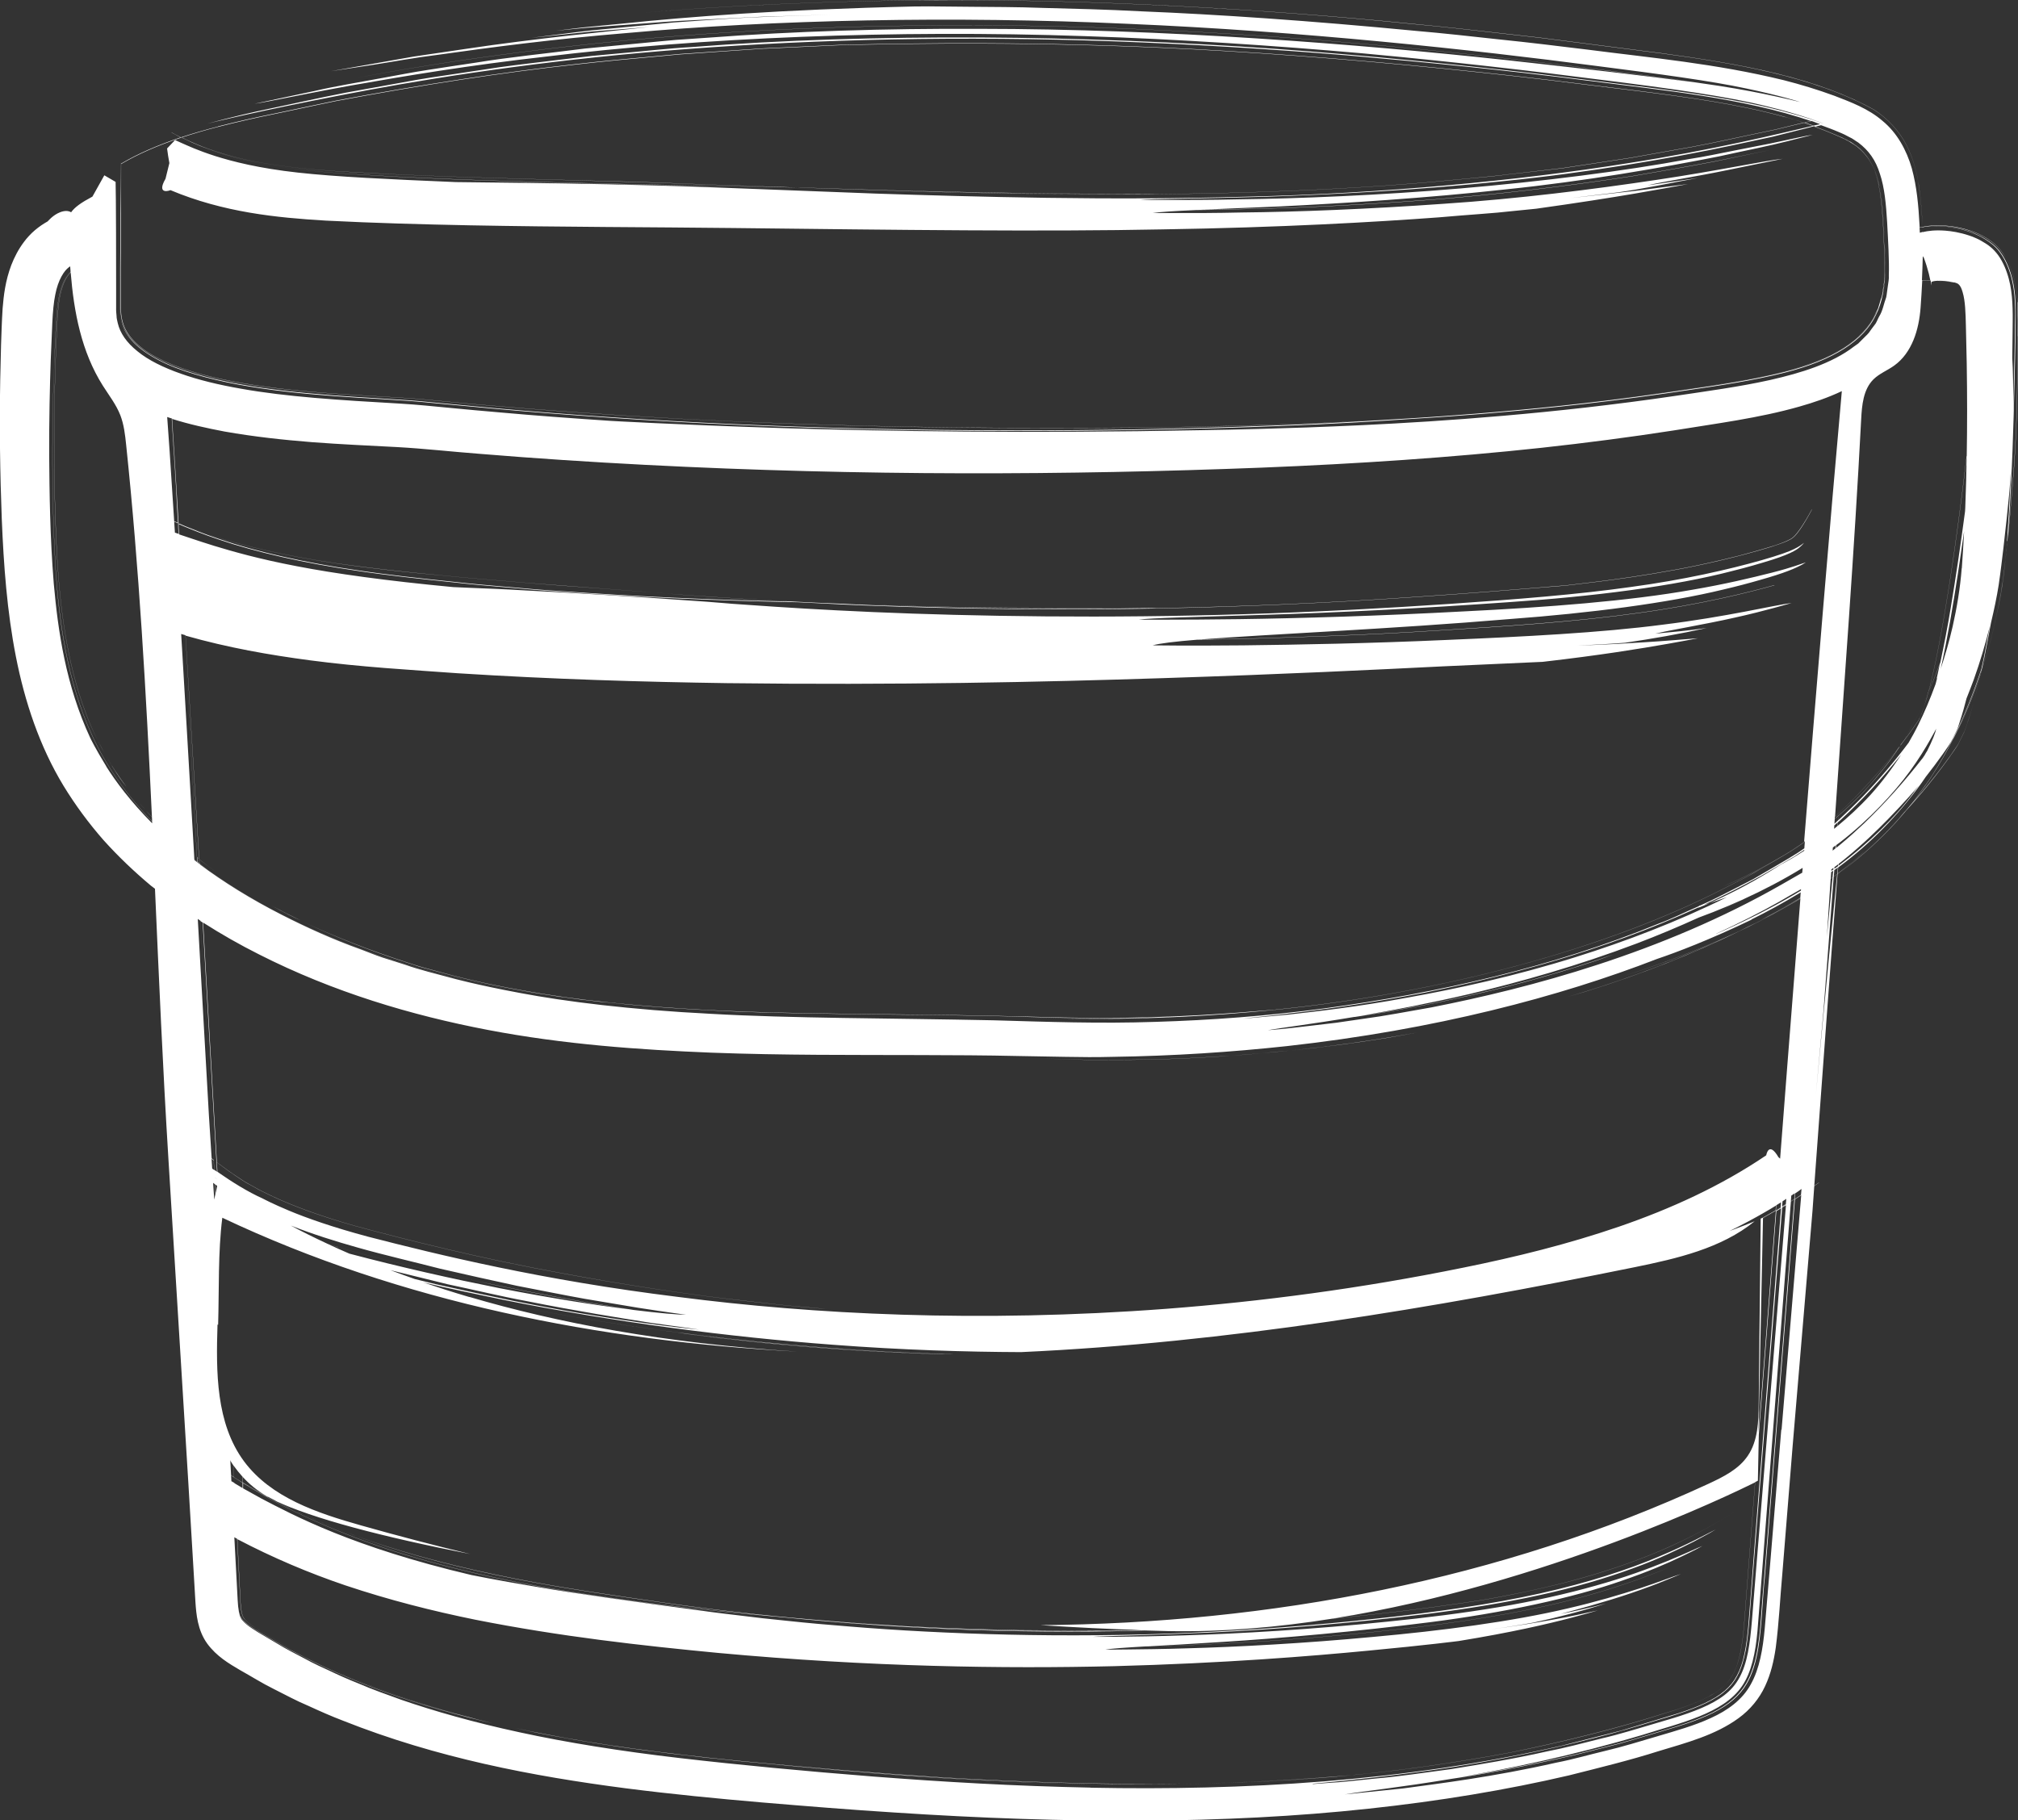 <svg xmlns="http://www.w3.org/2000/svg" id="uuid-73100d32-a011-4758-a4b4-d5e165940019" viewBox="0 0 193.25 174.32"><rect x="0" y="0" width="193.25" height="174.32" fill="#333333" stroke="none"/><defs><style>.uuid-805d6ebb-70fb-48b9-839d-92afecfb6237{fill:#fff;}</style></defs><g id="uuid-7111da4a-1cc4-437e-89ef-6fef3300b646"><g><path class="uuid-805d6ebb-70fb-48b9-839d-92afecfb6237" d="M27.65,87.61c.37,.19,.75,.36,1.13,.54-.94-.45-1.85-.91-2.73-1.39,.53,.29,1.06,.58,1.6,.85Z"></path><path class="uuid-805d6ebb-70fb-48b9-839d-92afecfb6237" d="M105.46,101.51h-1.07c-2.82-.07-4.42-.12-4.42-.12h0s1.6,.05,4.42,.13h.34c.24,0,.48,0,.73,0,2.75,0,6.37-.02,10.65-.29,.58-.03,1.17-.08,1.76-.12-.62,.04-1.21,.08-1.76,.11-4.28,.27-7.89,.29-10.65,.29Z"></path><path class="uuid-805d6ebb-70fb-48b9-839d-92afecfb6237" d="M123.47,100.62c-.94,.1-1.82,.18-2.68,.25,.89-.08,1.78-.16,2.68-.25Z"></path><path class="uuid-805d6ebb-70fb-48b9-839d-92afecfb6237" d="M123.64,100.61c-.06,0-.11,.01-.17,.02,.06,0,.11-.01,.17-.02Z"></path><path class="uuid-805d6ebb-70fb-48b9-839d-92afecfb6237" d="M132.74,99.42c1-.16,1.98-.35,2.97-.53-4.43,.81-8.54,1.35-12.07,1.72,3.04-.31,6.08-.7,9.1-1.19Z"></path><path class="uuid-805d6ebb-70fb-48b9-839d-92afecfb6237" d="M120.8,100.88c-.97,.08-1.93,.16-2.89,.23,.88-.06,1.86-.14,2.89-.23Z"></path><polygon class="uuid-805d6ebb-70fb-48b9-839d-92afecfb6237" points="176.14 83.56 176.14 83.56 176.14 83.56 176.14 83.56"></polygon><path class="uuid-805d6ebb-70fb-48b9-839d-92afecfb6237" d="M11.54,74.61c.19,.27,.4,.53,.6,.79-.74-.99-1.42-2-2.01-3.04,.44,.76,.9,1.52,1.41,2.25Z"></path><path class="uuid-805d6ebb-70fb-48b9-839d-92afecfb6237" d="M13.36,76.92c-.24-.29-.48-.58-.72-.87,.23,.29,.47,.58,.72,.87Z"></path><path class="uuid-805d6ebb-70fb-48b9-839d-92afecfb6237" d="M12.65,76.05c-.17-.22-.33-.44-.5-.66,.16,.22,.33,.44,.5,.66Z"></path><path class="uuid-805d6ebb-70fb-48b9-839d-92afecfb6237" d="M193.2,28.92c-.06-1.01-.22-1.9-.47-2.71-.16-.51-.41-1.11-.65-1.53-.29-.51-.63-.93-1.01-1.27-.74-.67-1.78-1.14-2.44-1.34-.65-.21-1.29-.35-1.94-.42-.94-.11-1.8-.08-2.58,.08-.05-1.33-.16-2.66-.35-3.97-.16-.98-.45-2.45-1.2-3.89-.69-1.34-1.79-2.53-3.1-3.37-2.54-1.42-5.61-2.55-9.37-3.47-3.65-.89-7.57-1.47-10.93-1.93-3.81-.49-7.76-.99-11.79-1.51-1-.11-2.02-.23-3.02-.34-3.03-.35-6.17-.7-9.29-.99-14.39-1.45-30.15-2.26-43.83-2.26-1.12,0-2.23,0-3.33,.02-8.95,.1-18.27,.51-26.25,1.19C69.63,.54,78.95,.12,87.9,.03c1.09-.01,2.2-.02,3.33-.02,13.67,0,29.44,.81,43.83,2.27,3.12,.28,6.26,.64,9.29,.99,.99,.11,2.02,.23,3.02,.34,4.03,.51,7.98,1.02,11.79,1.51,6.8,.92,14.53,2.18,20.29,5.39,1.31,.83,2.41,2.03,3.1,3.36,.75,1.43,1.05,2.9,1.2,3.88,.22,1.45,.3,2.77,.36,3.97-.09,.02-.19,.04-.28,.07,0-.08,0-.16-.01-.25-.1-1.83-.26-3.67-.74-5.42-.5-1.74-1.41-3.4-2.8-4.54-1.36-1.18-3.04-1.8-4.62-2.41-1.61-.59-3.23-1.08-4.84-1.49-6.48-1.59-12.78-2.15-18.65-2.91-2.94-.36-5.79-.71-8.55-.99-2.76-.3-5.42-.6-8-.82-10.29-.99-19.07-1.58-26.2-1.87-3.56-.19-6.72-.26-9.44-.33-2.72-.1-5.01-.09-6.86-.11-1.85-.02-3.24-.03-4.18-.04-.94,0-1.41,.01-1.41,.01-12.89,.29-21.73,1-27.73,1.62-1.5,.15-2.83,.28-3.99,.39-.96,.12-1.81,.22-2.57,.31,.46-.04,.94-.09,1.45-.14,1.47-.16,3.15-.26,4.92-.4,1.77-.12,3.62-.29,5.47-.4,3.69-.17,7.31-.42,10.02-.46,2.71-.08,4.49-.13,4.49-.13-3.51,.12-7.02,.18-10.52,.42l-4.55,.32-4.54,.44c-1.51,.16-3.03,.27-4.54,.46l-4.53,.57,5.63-.59,5.64-.44c-3.23,.34-10.89,1.08-17.7,2.11-1.7,.25-3.36,.5-4.88,.72-1.51,.27-2.9,.51-4.07,.72-2.34,.41-3.84,.68-3.84,.68,.95-.15,2.33-.36,4.08-.62,1.75-.27,3.86-.67,6.3-.97,4.88-.69,11.02-1.5,18-2.07,13.95-1.27,31.21-1.65,47.94-.88,16.74,.71,32.93,2.47,44.91,4.04,6.01,.77,10.94,1.43,14.29,2.15,3.36,.7,5.18,1.3,5.18,1.3-1.44-.34-4.7-1.14-9.49-1.8-3.14-.49-7.58-1.05-11.97-1.59-15.09-1.86-28.35-3.01-40.55-3.53-14.88-.73-30.93-.53-45.19,.57-14.98,1.16-26.67,3.2-31,4.03,4.33-.82,16.02-2.86,31-4.02,14.26-1.1,30.31-1.3,45.19-.57,12.2,.52,25.46,1.67,40.54,3.53,4.12,.51,8.29,1.03,11.38,1.5-4.76-.64-10.92-1.34-17.9-2.12-14.48-1.57-32.73-3-50.61-3.01-8.94-.04-17.78,.23-26,.85-1.03,.07-2.04,.14-3.05,.21-1,.09-2,.18-2.98,.28-1.97,.19-3.89,.37-5.75,.55-3.72,.48-7.24,.82-10.45,1.35-1.61,.24-3.15,.47-4.61,.7-1.46,.22-2.84,.5-4.13,.73-2.59,.48-4.85,.85-6.68,1.28-3.68,.79-5.77,1.23-5.77,1.23,1.34-.19,4.65-.93,9.47-1.79,4.82-.85,11.12-1.91,18.45-2.73,14.63-1.79,33.29-2.6,51.59-1.96,9.15,.3,18.2,.91,26.63,1.65,8.43,.78,16.22,1.68,22.87,2.54,6.71,.84,12.11,1.6,15.73,2.51,1.82,.43,3.19,.86,4.12,1.17,.2,.07,.37,.13,.53,.18h-.05c-1.45-.46-4.05-1.25-7.77-1.92-2.36-.44-5.14-.84-8.31-1.24-3.18-.39-6.68-.83-10.44-1.29-7.52-.86-16.1-1.74-25.17-2.39-9.07-.63-18.64-1.03-28.14-1.08-9.5-.04-18.92,.23-27.68,.92-2.2,.12-4.34,.38-6.44,.56-1.05,.1-2.09,.19-3.11,.29-1.02,.12-2.03,.24-3.03,.36-1.99,.25-3.93,.46-5.79,.72-1.86,.28-3.66,.55-5.38,.81-1.73,.24-3.37,.54-4.93,.83-1.56,.28-3.04,.55-4.43,.8-2.77,.54-5.16,1.09-7.14,1.5-1.98,.41-3.51,.79-4.54,1.05-1.02,.27-1.57,.42-1.57,.42,2.06-.52,7.54-1.76,15.5-3.24,7.96-1.47,18.47-3.02,30.67-3.93,12.2-.92,26.09-1.25,40.72-.72,7.31,.27,14.81,.72,22.36,1.35,7.56,.66,15.18,1.42,22.76,2.39,7.54,.97,15.03,1.67,21.6,3.9l-.65,.16c-.47-.15-.95-.3-1.48-.45-.16-.05-.33-.09-.5-.13-4.39-1.2-9.01-1.84-14.13-2.48-.55-.07-1.09-.14-1.64-.2-4.6-.57-8.94-1.11-13.32-1.56-9.4-1-18.93-1.77-27.55-2.22-15.12-.78-27.05-.53-32.14-.43-.56,.01-1.04,.02-1.44,.03l-7.38,.34h-.1c-2.27,.16-4.98,.35-8,.55-.7,.07-1.42,.13-2.16,.2-2.52,.23-5.12,.46-7.89,.78-6.79,.74-14.71,1.95-22.89,3.49l-1.87,.39c-1.3,.27-2.6,.55-3.88,.82-1.99,.4-3.86,.83-5.54,1.26-1.26,.32-2.43,.67-3.52,1.03-.25-.13-.46-.24-.61-.32-.23-.13-.36-.2-.37-.19,0,0,.13,.08,.37,.2,.15,.08,.35,.19,.58,.32-2.24,.74-4.14,1.58-5.74,2.52,0,0,0-.14-.01-.14,0,0,0,.05,0,.16,0,.89-.04,5.31-.09,12.44,0,.5,0,1.02-.01,1.54,0,.08,.01,.16,.02,.24,.02,.3,.04,.58,.12,.85,.18,.73,.56,1.38,1.16,2,1.17,1.2,3.26,2.29,5.88,3.05,5.2,1.55,11.71,2.03,17.93,2.38,.86,.05,1.73,.11,2.61,.17,.71,.05,1.45,.12,2.16,.19,.18,.02,.36,.04,.53,.05,1.76,.17,3.55,.33,5.37,.5,3.4,.31,7.09,.59,11.28,.88,7.44,.51,15.62,.87,24.32,1.09,4.85,.11,9.72,.17,14.58,.17,3.8,0,7.58-.03,11.34-.1,10.29-.18,18.73-.52,26.54-1.07,.02,0,2.45-.14,6.62-.47,4-.33,10.16-.89,17.5-1.95,.67-.1,1.34-.2,2.05-.3,3.1-.45,6.31-.92,9.41-1.7,4.64-1.18,7.58-3.05,8.75-5.55,.57-1.15,.86-2.62,.9-4.34-.02,.88-.12,1.68-.28,2.42,.03-.17,.05-.34,.07-.52,.02-.18,.04-.37,.08-.54,.08-.34,.08-.73,.07-1.1,0-.18,0-.37,0-.55,0-.11,0-.22,0-.32,0-.16,0-.33,0-.53l-.02-.36c-.01-.22-.02-.44-.04-.67-.11-2.43-.21-4.93-.71-6.63-.21-.75-.51-1.39-.92-1.95-.41-.54-.83-.94-1.34-1.25-.5-.35-1.04-.59-1.82-.92-.67-.29-1.32-.53-1.89-.74,0,0,.02,0,.03,0,.3,.11,.6,.21,.89,.33,.4,.14,.79,.31,1.17,.47,.15,.06,.29,.12,.44,.19,.16,.07,.28,.13,.39,.19,.08,.04,.16,.08,.25,.13,.2,.09,.37,.2,.56,.33,.71,.46,1.22,.99,1.62,1.65,.39,.64,.68,1.48,.89,2.48,.3,1.49,.38,3.23,.46,5.07,.03,.6,.06,1.21,.09,1.83,0,.25,0,.49,0,.73,0-.25,.01-.48,0-.73-.04-.62-.07-1.23-.09-1.83-.09-1.84-.17-3.59-.46-5.07-.2-1.01-.5-1.84-.89-2.48-.4-.67-.92-1.19-1.62-1.66-.19-.13-.35-.24-.56-.33-.09-.04-.16-.08-.24-.13-.12-.06-.23-.13-.39-.19-.15-.06-.29-.12-.44-.19-.38-.16-.77-.33-1.17-.47-.29-.11-.58-.22-.88-.32,.21-.05,.41-.1,.58-.15,.56,.21,1.13,.41,1.68,.65,.19,.08,.41,.17,.57,.25l.46,.24c.33,.14,.56,.35,.85,.52,1.01,.76,1.67,1.68,2.08,3.01,.44,1.3,.59,2.94,.69,4.65,.09,1.69,.21,3.72,.16,5.06,.03,.38-.06,.72-.1,1.07-.06,.34-.08,.7-.15,1.03-.23,.61-.33,1.3-.67,1.83-.16,.27-.24,.59-.45,.83-.19,.25-.38,.5-.55,.75-.2,.24-.46,.45-.67,.68-.12,.11-.22,.23-.34,.34l-.41,.29c-2.1,1.62-5.06,2.53-8.01,3.2-2.97,.66-6.05,1.07-9.06,1.52-2.96,.44-5.83,.8-8.59,1.12-11.04,1.25-20.27,1.67-26.73,1.91-6.46,.22-10.14,.26-10.14,.26-16.24,.32-30.37,.11-40.44-.21-10.07-.33-16.07-.68-16.07-.68-3.75-.25-7.29-.51-10.62-.81-1.67-.14-3.28-.29-4.85-.44-.78-.07-1.55-.15-2.31-.22-.81-.08-1.58-.13-2.33-.18-5.96-.34-11.01-.66-15.3-1.43-2.14-.37-4.08-.84-5.77-1.44-1.68-.59-3.13-1.3-4.16-2.15-1.05-.84-1.66-1.75-1.88-2.68-.05-.24-.12-.46-.12-.71-.02-.24-.05-.45-.04-.79,0-.62,0-1.2,0-1.76,0-8.92-.05-10.28-.05-10.28l-1.08-.63-1.14,2.04c-1.09,.58-1.7,1.02-2.04,1.5-.29-.18-.68-.15-1.06,0-.68,.26-1.18,.87-1.18,.87-.43,.24-.84,.52-1.23,.85-.37,.31-.79,.77-1.03,1.1-.54,.71-.94,1.49-1.23,2.24-.57,1.51-.73,2.91-.83,4.15-.08,1.26-.11,2.33-.15,3.47-.03,1.13-.05,2.26-.08,3.38-.08,4.5-.02,8.95,.15,13.34,.18,4.39,.5,8.82,1.35,13.15,.85,4.33,2.27,8.6,4.55,12.36,1.14,1.87,2.43,3.61,3.84,5.22,1.43,1.59,2.96,3.04,4.56,4.38,.12,.1,.25,.18,.37,.28,.38,8.6,.75,17.2,1.28,25.76,.66,10.68,1.3,21.09,1.92,31.22,.15,2.53,.3,5.04,.45,7.54,.07,1.25,.15,2.49,.22,3.73,.08,1.24,.21,2.76,1.13,4.04,.9,1.23,2.09,1.92,3.14,2.54,1.08,.6,2.13,1.27,3.23,1.81,1.1,.55,2.17,1.14,3.3,1.61,1.11,.51,2.21,1,3.34,1.43,8.98,3.57,18.19,5.32,27.04,6.47,4.44,.57,8.8,.99,13.09,1.36,4.29,.36,8.49,.7,12.62,.96,16.5,1.09,31.76,1.12,45.43-.36,6.83-.73,13.25-1.8,19.21-3.19,2.97-.75,5.85-1.45,8.58-2.32,2.73-.82,5.47-1.55,7.68-3.17,1.1-.8,1.98-1.87,2.53-3.06,.56-1.19,.84-2.45,1.02-3.68,.32-2.47,.42-4.82,.63-7.08,.36-4.51,.7-8.6,.99-12.27,1.24-14.67,1.9-22.5,1.9-22.5,.06-.81,.12-1.59,.17-2.37,.26-.18,.41-.29,.45-.32,0,0,.03-.02,.02-.03l-.47,.32c1.08-14.8,1.77-24.09,2.23-29.86,.04-.03,.09-.07,.13-.1,.59-.46,1.2-.96,1.85-1.52,.21-.18,.41-.38,.62-.57-.21,.19-.41,.38-.62,.56-.69,.6-1.34,1.12-1.97,1.6,.02-.2,.03-.4,.05-.59,.04-.03,.08-.06,.12-.09,2.9-2.14,5.65-4.92,7.88-8.03,.13-.18,.25-.37,.38-.55,.58-.74,1.13-1.47,1.64-2.19,.34-.51,.69-.94,.96-1.51,.13-.28,.27-.56,.4-.83,.12-.27,.19-.54,.28-.81,.25-.75,.45-1.47,.63-2.18,.24-.59,.46-1.18,.68-1.76,.64-1.79,1.15-3.53,1.56-5.19-.17,.92-.37,1.97-.6,3.14-.04,.19-.08,.39-.13,.59-.03,.12-.05,.25-.08,.37-.68,2.07-1.57,4.38-2.75,6.74-.53,1.08-1.18,2.22-1.91,3.38-.33,.53-.7,1.05-1.11,1.59-.09,.12-.18,.24-.27,.37-.28,.38-.57,.77-.88,1.13-.1,.13-.22,.25-.32,.38-.21,.23-.43,.46-.64,.69,.16-.17,.32-.33,.48-.5-1.28,1.52-2.77,3-4.43,4.39-.59,.49-1.18,.96-1.79,1.41,.61-.45,1.21-.91,1.8-1.4,1.74-1.45,3.28-2.99,4.6-4.58,.52-.57,1.04-1.16,1.56-1.78,.86-1.02,1.69-2.08,2.46-3.15,.19-.26,.38-.53,.55-.78,.04-.06,.09-.13,.13-.19,.13-.19,.27-.39,.39-.66l.02-.04c.15-.31,.31-.62,.46-.93,.08-.2,.15-.39,.21-.58,.03-.1,.07-.2,.1-.3,.58-1.71,.95-3.27,1.26-4.69,.77-2.27,1.42-4.74,1.85-7.1,.15-.86,.26-1.61,.35-2.3,.05-.44,.1-.87,.15-1.3l.09-.77,.03-.35c.04-.36,.07-.58,.07-.58,0-.1,.01-.2,.02-.3,.08-.85,.16-1.65,.23-2.36,.18-2.08,.29-3.44,.29-3.44,.19-2.03,.33-4.77,.4-7.92l.07-4.51c0-.47,0-.93,0-1.38,.01-1.01,.02-2.05-.04-3.27Zm-20.43-17.18c.3,.1,.59,.19,.88,.29,0,0-.02,0-.03,0-.3-.11-.59-.21-.86-.29h.02Zm-.02-.01h-.02c-.34-.11-.64-.2-.92-.29,.32,.1,.63,.19,.93,.29Zm-151.88,.38c1.68-.43,3.55-.86,5.54-1.26,1.28-.27,2.58-.54,3.88-.82l1.87-.39c8.19-1.54,16.1-2.74,22.89-3.49,2.77-.32,5.37-.55,7.89-.78,.74-.07,1.45-.13,2.16-.2,3.02-.21,5.73-.39,8-.54l7.48-.34c.4,0,.88-.02,1.44-.03,5.09-.1,17.01-.35,32.14,.43,8.62,.45,18.15,1.22,27.55,2.22,4.38,.45,8.72,.99,13.32,1.56,.54,.07,1.09,.14,1.64,.2,5.13,.65,9.75,1.29,14.15,2.49,.44,.12,1.09,.32,1.9,.58l-2.66,.65c-1.03,.21-2.07,.44-3.08,.65-2.32,.5-4.5,.97-6.6,1.31l-1.73,.31c-.88,.16-1.72,.31-2.51,.45l-3.43,.52-3.11,.47c-.83,.1-2.47,.29-4.73,.55l-.38,.04c-1.11,.15-2.38,.26-3.72,.39l-.43,.04c-.56,.05-1.12,.1-1.72,.16-1.05,.1-2.13,.21-3.27,.29-6.99,.58-15.68,.94-24.48,1.02h0c-1.34,0-4.84-.03-9.34-.05-5.75-.07-10.93-.17-15.38-.29-2.49-.07-4.95-.14-7.27-.22-1.42-.05-2.22-.07-2.22-.07-.1,0-.2,0-.3,0-6.28-.2-10.93-.38-11-.38-3.05-.13-6.79-.23-10.75-.33-6.53-.18-13.94-.37-20.51-.75-5.64-.27-10-.89-12.94-1.85-1.79-.55-2.99-1.11-3.55-1.39-.09-.04-.16-.08-.24-.12,1.09-.36,2.25-.7,3.51-1.02Zm89.35,6.49c-8.81,.07-17.38-.13-23.09-.29-1.65-.06-3.15-.11-4.47-.15,1.15,.03,2.32,.07,3.49,.1,4.45,.13,9.63,.23,15.38,.29,3.91,.02,7.05,.04,8.69,.05Zm-34.71-.67c-1.94-.04-3.89-.07-5.78-.11-13.16-.25-25.59-.48-35.42-1.12-5.76-.31-10.4-1.03-13.41-2.07-.87-.29-1.69-.63-2.48-.98,.65,.29,1.57,.65,2.74,1.01,2.94,.95,7.3,1.57,12.94,1.85,6.57,.37,13.98,.57,20.51,.75,3.96,.11,7.71,.21,10.75,.33,.06,0,4.3,.16,10.14,.35ZM17.35,13.14c.08,.04,.15,.08,.25,.13,.05,.03,.12,.06,.18,.09-.09-.04-.19-.08-.28-.13-.06-.03-.1-.06-.16-.09,0,0,0,0,0,0Zm-.11-.06s.06,.03,.09,.05c0,0,0,0,0,0-.03-.02-.06-.03-.09-.05Zm91.53,28.04c-3.76,.07-7.54,.1-11.34,.1-4.86,0-9.73-.06-14.58-.17-8.7-.21-16.88-.58-24.32-1.09-4.19-.28-7.88-.57-11.28-.88-1.82-.17-3.61-.34-5.37-.5-.17-.02-.35-.03-.53-.05-.71-.07-1.45-.14-2.16-.19-.88-.06-1.75-.11-2.61-.17-6.22-.36-12.73-.84-17.93-2.38-2.62-.76-4.7-1.84-5.87-3.05-.6-.62-.98-1.27-1.16-1.99-.08-.28-.1-.56-.12-.85,0-.08-.01-.16-.02-.24,0-.53,0-1.04,.01-1.54,.03-4.69,.06-8.2,.07-10.31l-.02,10.94c-.02,1.17,.02,1.69,.27,2.4,.25,.67,.72,1.31,1.39,1.89,1.23,1.08,3.24,2.02,5.98,2.79,5.13,1.4,11.41,1.83,16.89,2.13,.28,.02,.56,.03,.84,.05,1.28,.07,2.6,.15,3.98,.28,1.58,.15,3.17,.3,4.77,.45,3.34,.29,6.61,.55,9.71,.77,6.34,.45,12.9,.79,19.51,1.04,8.11,.3,16.63,.45,25.85,.45,2.72,0,5.5-.01,8.35-.04l4.05-.06h.03c2.65-.05,6.28-.11,10.74-.28,3.19-.11,6.31-.26,9.35-.44-7.24,.47-15.08,.77-24.48,.94Zm29.76-1.28c.83-.06,1.66-.12,2.47-.18-.93,.07-1.76,.13-2.47,.18Zm41.1-9.75c-1.17,2.5-4.11,4.37-8.75,5.54-3.1,.78-6.31,1.25-9.41,1.7-.71,.1-1.38,.2-2.05,.3-7.33,1.06-13.5,1.62-17.5,1.95-.11,0-.22,.02-.33,.03,5.49-.45,10.7-1.01,15.58-1.68,3.01-.42,6.2-.88,9.22-1.39,3.63-.62,6.17-1.3,8.22-2.21,1.24-.49,2.21-1.17,3.09-1.82,.73-.72,1.48-1.46,1.88-2.41,.04-.09,.09-.17,.13-.25,.03-.05,.05-.1,.08-.15-.06,.13-.1,.28-.16,.4Zm-4-17.26c.77,.33,1.32,.57,1.82,.92,.51,.31,.93,.71,1.34,1.25,.41,.56,.71,1.2,.92,1.95,.5,1.7,.61,4.21,.71,6.63,.01,.22,.02,.44,.04,.67l.02,.36c0,.2,0,.37,0,.53,0,.1,0,.21,0,.32,0,.18,0,.37,0,.55,0,.37,.01,.76-.07,1.1-.03,.18-.06,.36-.08,.54-.04,.35-.08,.71-.22,1.02l-.22,.74c-.04,.16-.11,.29-.19,.42-.05,.08-.09,.17-.13,.26-.39,.95-1.15,1.69-1.87,2.41-.88,.65-1.84,1.33-3.08,1.82-2.06,.91-4.59,1.59-8.22,2.21-3.02,.51-6.21,.97-9.22,1.39-9.87,1.36-21.06,2.26-33.28,2.69-4.46,.16-8.09,.23-10.74,.28l-4.07,.06c-12.5,.11-23.69-.02-34.19-.41-6.61-.24-13.17-.59-19.51-1.04-3.1-.22-6.37-.48-9.71-.77-1.6-.15-3.19-.3-4.77-.45-1.39-.13-2.71-.21-3.98-.28-.28-.02-.56-.03-.84-.05-5.48-.3-11.75-.74-16.88-2.13-2.74-.77-4.75-1.7-5.97-2.78-.67-.58-1.14-1.22-1.39-1.89-.25-.71-.29-1.22-.27-2.4l.02-13.08c1.6-.95,3.51-1.78,5.75-2.53,.06,.03,.11,.06,.17,.09,1.04,.53,2.18,1,3.39,1.4,3.01,1.04,7.64,1.76,13.41,2.08,9.83,.65,22.26,.88,35.42,1.12,2.18,.04,4.44,.08,6.66,.13,.77,.03,1.57,.05,2.38,.08,1.82,.06,4.73,.16,8.36,.28,4.9,.14,11.9,.3,19.35,.3,1.37,0,2.76,0,4.15-.02,8.88-.07,17.66-.44,24.72-1.02,1.14-.08,2.22-.19,3.27-.29,.6-.06,1.16-.11,1.72-.16l.43-.04c1.35-.12,2.62-.24,3.72-.39l.38-.04c2.26-.26,3.9-.45,4.73-.54l3.11-.47,3.43-.52c.79-.14,1.63-.29,2.51-.45l1.73-.31c2.1-.34,4.28-.81,6.6-1.31,1.01-.22,2.05-.44,3.08-.65l2.68-.65c.27,.09,.56,.19,.86,.29-3.19,.74-9.54,2.31-17.77,3.59-10.31,1.65-23.51,2.91-36.55,3.2-13.03,.38-25.88,.01-35.46-.3-9.59-.37-15.91-.61-15.91-.61-6.98-.26-13.05-.35-17.37-.41-4.31-.05-6.9-.08-6.9-.08-6.43-.27-11.43-.5-15.13-.91-3.72-.41-6.22-1.05-7.93-1.59-1.71-.55-2.64-1-3.17-1.23-.54-.23-.65-.3-.65-.3l-.77,.81c.06,.46,.13,.94,.22,1.4l-.37,1.5c-.47,.81-.34,1.09-.11,1.16,.24,.08,.58-.07,.58-.07,5.07,2.13,10.16,2.64,14.89,2.92,4.73,.24,9.28,.36,13.75,.45,8.92,.17,17.35,.17,25.28,.26,15.85,.18,29.69,.36,41.08,.13,11.39-.18,20.34-.7,26.44-1.15,3.05-.27,5.39-.4,6.96-.59,1.57-.16,2.39-.24,2.39-.24,7.96-1.11,12.25-1.94,14.53-2.36-1.33,.16-3.2,.41-5.03,.65-3.15,.35-6.19,.69-6.19,.69l4.48-.54c2.58-.36,5.13-.92,7.69-1.38l-4.81,.7c1.35-.33,4.61-.83,7.5-1.43,2.89-.59,5.44-1.11,5.44-1.11-1.65,.16-6.17,1.14-12.1,2.02-5.93,.89-13.25,1.82-20.4,2.29-7.15,.51-14.1,.78-19.27,.83-2.58,.06-4.72,.06-6.21,.05h-2.34c.64-.1,2.09-.19,4.13-.28,1.31-.01,3.09-.04,5.25-.11,4.87-.09,11.21-.41,17.38-.88,5.97-.47,12.79-1.27,19.2-2.26,2.67-.46,5.47-.94,7.8-1.39l5.34-1.11h0s-5.34,1.09-5.34,1.09c-2.33,.45-5.13,.93-7.8,1.39-6.41,.99-13.23,1.79-19.2,2.26-6.17,.47-12.51,.79-17.38,.88-1.94,.06-3.6,.09-4.86,.1,2.06-.09,4.67-.2,7.65-.32,6.22-.31,14.02-.79,21.61-1.63,7.6-.78,14.97-2.08,20.43-3.16,2.71-.6,4.98-1.04,6.54-1.45,1.56-.4,2.44-.62,2.44-.62-.58,.07-1.99,.4-4.04,.83-1.03,.2-2.21,.43-3.52,.69-1.31,.26-2.75,.57-4.31,.81-6.19,1.15-14.09,2.15-21.88,2.81-7.79,.66-15.47,.97-21.2,1.04-2.86,.07-5.24,.06-6.9,.06-1.66,0-2.6,0-2.6,0,.99-.11,5.69-.11,12.15-.31,6.46-.22,14.7-.64,22.76-1.5,8.07-.81,15.94-2.17,21.76-3.4,1.45-.31,2.78-.6,3.96-.85,1.17-.29,2.18-.55,3.02-.76,.34-.09,.65-.17,.93-.24h0c.58,.21,1.23,.45,1.9,.74Zm-1.96-.8c-.28-.1-.58-.2-.87-.29l.65-.16c.06,.02,.12,.04,.18,.06,.23,.08,.44,.17,.66,.25-.19,.04-.39,.09-.62,.14Zm.93-.21c-.21-.07-.53-.18-.9-.3h.05c.56,.18,.85,.3,.86,.3,0,0,0,0,0,0ZM6.77,26.09s-.1,.08-.14,.13c-.49,.56-.86,1.6-1.01,2.86-.13,1.06-.18,2.42-.24,3.86-.02,.41-.03,.83-.05,1.25-.07,1.93-.12,3.97-.14,6.06-.04,5.17,.06,9.69,.32,13.83,.25,3.73,.81,9.27,2.72,14.26,.32,.86,.7,1.72,1.12,2.56-.41-.84-.79-1.69-1.11-2.56-1.91-4.99-2.47-10.52-2.72-14.25-.25-4.13-.36-8.66-.32-13.83,.02-2.09,.07-4.13,.14-6.06,.02-.42,.03-.84,.05-1.25,.06-1.44,.11-2.8,.24-3.86,.15-1.26,.52-2.3,1.01-2.86,.04-.05,.09-.08,.13-.12,.31,3.78,1.02,7.57,3.08,10.83,.59,.93,1.27,1.8,1.67,2.82,.35,.9,.46,1.88,.56,2.84,1.24,11.81,1.91,23.73,2.47,35.65-.19-.2-.37-.41-.56-.62,.19,.21,.36,.43,.56,.63,0,.14,.01,.27,.02,.41-2.43-2.52-4.36-5.25-5.68-8.1-2.56-5.47-3.24-11.47-3.56-16.08-.35-5.73-.32-11.13-.27-14.69,.03-1.98,.09-4,.19-6.16,.02-.38,.04-.75,.05-1.11,.07-1.47,.13-2.85,.31-3.87,.11-.65,.27-1.19,.47-1.63,.18-.41,.46-.81,.62-.94,.02-.02,.04-.03,.05-.04,0,.01,0,.03,0,.04Zm3.41,47.31c-1.06-1.72-1.54-2.73-1.54-2.73-2.34-5.04-3.08-10.19-3.49-14.76-.37-4.59-.41-8.71-.44-12.27-.01-3.56,.06-6.6,.15-9.19,.05-1.29,.1-2.47,.15-3.55,.05-1.05,.13-1.94,.28-2.67,.14-.73,.35-1.3,.59-1.74,.12-.22,.25-.42,.37-.56,.1-.12,.22-.24,.35-.34,.04-.03,.08-.05,.12-.08,.01,.17,.02,.34,.04,.52-.02,.02-.04,.03-.06,.05-.16,.14-.45,.54-.63,.95-.2,.44-.36,.98-.47,1.63-.18,1.02-.24,2.41-.31,3.88-.02,.37-.03,.74-.05,1.11-.09,2.17-.16,4.18-.19,6.16-.05,3.56-.08,8.96,.27,14.69,.31,4.62,1,10.62,3.56,16.08,1.32,2.85,3.26,5.58,5.69,8.11,0,.05,0,.11,0,.16-2.07-2.09-3.5-4.01-4.4-5.45ZM184.12,22.21c-.1,.03-.18,.05-.27,.08,0-.16-.02-.31-.03-.47,.09-.02,.18-.05,.28-.07,0,.16,.01,.31,.02,.46Zm.01,2.33s.07,.09,.1,.14c.19,.5,.35,1.02,.48,1.53,.06,.27,.11,.47,.14,.63-.27,0-.53,0-.8,0,.04-.77,.06-1.54,.08-2.31Zm-.03-2.8s0,0,0,0c-.1,.02-.18,.05-.28,.07,0,0,0,0,0,0,.09-.02,.18-.05,.28-.07ZM16.49,40.1c.14,2.24,.35,5.67,.61,10l-.05-.02c-.25-4.39-.44-7.77-.56-9.98,0,0,0,0,0,0Zm-.48-.16c.16,.05,.31,.1,.47,.15,.12,2.21,.32,5.59,.56,9.98l-.36-.15c-.38-5.97-.57-8.74-.67-9.98Zm.74,11.07c-.02-.36-.04-.71-.07-1.05l.36,.16c.02,.33,.04,.67,.06,1.01-.15-.05-.27-.09-.36-.12Zm.37,.12c-.02-.34-.04-.68-.06-1.01l.05,.02c.02,.33,.04,.66,.06,1-.02,0-.03-.01-.05-.02Zm.23,9.59c.1,.03,.21,.06,.31,.09,.35,6.16,.75,13.34,1.2,21.29-.09-.07-.18-.13-.27-.2-.5-8.68-.91-15.63-1.24-21.18Zm.32,.09s.06,.02,.09,.03c.39,6.36,.83,13.65,1.3,21.41-.06-.05-.13-.09-.19-.14-.45-7.95-.86-15.13-1.21-21.29Zm.92,21.09c.09,.07,.18,.13,.27,.2,0,.14,.02,.28,.02,.42-.09-.07-.18-.14-.27-.21,0-.14-.02-.27-.02-.41Zm.03,.48s0-.04,0-.05c.09,.07,.18,.14,.27,.21,0,.02,0,.04,0,.05-.09-.07-.18-.14-.27-.21Zm.26-.27c.06,.05,.13,.09,.19,.14,0,.14,.02,.28,.03,.41-.06-.05-.13-.09-.19-.14,0-.14-.02-.28-.02-.42Zm.02,.43c.06,.05,.13,.09,.19,.14,0,.02,0,.04,0,.06-.07-.05-.13-.1-.19-.15,0-.02,0-.04,0-.05Zm1.11,24.35c-.39-6.99-.75-13.25-1.07-18.88,.09,.06,.17,.12,.26,.18,.4,7.15,.82,14.84,1.27,22.91-.07-.05-.13-.1-.2-.15-.17-2.62-.26-4.06-.26-4.06Zm147.72-18.83c1.49-.73,3.08-1.6,4.71-2.59-.01,.17-.03,.34-.04,.52-.28,.16-.57,.34-.84,.5-.48,.28-.98,.56-1.48,.85-.48,.26-.97,.52-1.46,.78,.49-.25,.99-.5,1.47-.77,.49-.29,.99-.58,1.48-.85,.28-.16,.56-.33,.84-.49,0,.02,0,.04,0,.05-.44,.26-.88,.52-1.33,.76-.02,.01-1.54,.91-3.73,1.98,.3-.15,.58-.31,.88-.46-.55,.28-1.11,.56-1.67,.84-.32,.15-.64,.3-.98,.45-2.98,1.35-6.9,2.85-9.98,3.81h0c3.08-.95,7-2.45,9.98-3.8-4.25,2.02-8.89,3.82-13.87,5.36-.53,.16-1.05,.32-1.58,.47,.52-.16,1.06-.3,1.58-.46,5.36-1.66,10.33-3.61,14.84-5.82,2.62-1.23,4.52-2.35,4.54-2.36,.44-.24,.88-.49,1.32-.75-1.01,12.73-1.72,22.1-1.74,22.31l-.2,2.58-.16-.14c-.94-1.6-1.17-.18-1.17-.18-4.35,2.95-9.18,5.14-14.09,6.83-4.92,1.69-9.93,2.92-14.87,3.92-9.9,2.02-19.45,3.26-28.46,3.95-18.04,1.36-33.91,.53-46.82-1.14-12.94-1.59-22.92-4.03-29.67-5.77-3.37-.9-5.88-1.79-7.53-2.48-1.65-.69-2.46-1.13-2.46-1.13-1.54-.69-3.07-1.66-4.42-2.6l-.05-.9c.37,.27,.75,.55,1.14,.84,.19,.12,.38,.26,.57,.39,.49,.33,.99,.68,1.51,.94,.12,.07,.25,.14,.38,.21,.24,.14,.48,.28,.7,.38,.19,.09,.37,.19,.57,.28l.27,.13c2.18,1.04,4.9,2.02,8.1,2.92,4.83,1.31,12.2,3.16,19.85,4.54,6.22,1.15,12.65,2.11,17.64,2.65,2.56,.3,4.32,.48,5.55,.58,1.32,.12,2.06,.18,2.06,.18h0s-.74-.08-2.06-.19c-1.22-.09-2.99-.28-5.55-.58-4.99-.53-11.42-1.5-17.64-2.65-7.65-1.38-15.02-3.23-19.85-4.54-3.19-.9-5.91-1.88-8.09-2.92l-.27-.13c-.19-.1-.38-.19-.57-.28-.21-.1-.46-.24-.7-.38-.13-.07-.26-.15-.38-.21-.52-.27-1.02-.61-1.51-.94-.19-.13-.38-.26-.57-.39-.4-.29-.78-.57-1.15-.84l-1.32-22.96c1.75,1.12,3.53,2.13,5.34,3.04,7.13,3.62,14.61,5.84,21.92,7.24,7.32,1.4,14.51,1.9,21.42,2.18,6.92,.26,13.58,.21,19.97,.23,3.2,.01,6.33,.02,9.39,.09,1.53,.03,3.05,.05,4.55,.08,1.5,.03,2.99,.04,4.46,0,5.87-.08,11.47-.46,16.75-1.03,14.24-1.58,26.14-4.74,35.44-8.35,1.76-.59,5.02-1.82,9.05-3.76Zm-3.37,1.36c2.2-1.01,4.2-2.03,6.01-3.05,.72-.43,1.42-.82,2.1-1.21,0,.05,0,.09-.01,.14-2.82,1.7-5.67,3.07-8.09,4.13Zm6.66,25.92s0,.02,0,.03c-.12,.07-.23,.15-.36,.22,0-.01,0-.03,0-.04,.12-.07,.24-.14,.36-.21Zm-.36,.2c.01-.16,.03-.32,.04-.48,.13-.08,.24-.16,.36-.24-.01,.17-.03,.33-.04,.5-.12,.07-.24,.14-.36,.21Zm.84-.46c.12-.07,.23-.15,.33-.22-.6,7.47-1.24,15.62-1.95,24.47-.31,3.96-.62,7.87-.93,11.69-.09,.89-.15,1.8-.22,2.68-.2,2.89-.39,5.62-1.52,7.54-.66,1.14-1.72,2.05-3.25,2.8-1.46,.71-3.07,1.22-4.45,1.62-.54,.16-1.09,.32-1.61,.48-.98,.3-1.91,.57-2.83,.83-1.45,.37-2.84,.72-4.17,1.06-4.66,1.08-8.46,1.77-11.2,2.19,4.84-.82,10.88-2.07,17.63-4.07,3.5-1.12,7.7-2.01,9.49-4.66,.91-1.32,1.29-3.2,1.48-5.26,.17-2.15,.34-4.34,.51-6.56,.69-8.91,1.41-18.25,2.13-27.49,.19-2.38,.38-4.75,.56-7.1Zm0-.01s0-.02,0-.03c.11-.07,.22-.14,.33-.21,0,0,0,.02,0,.02-.11,.07-.22,.14-.33,.22Zm0-.05c.01-.17,.03-.34,.04-.51,.12-.08,.23-.15,.33-.22-.01,.17-.03,.35-.04,.53-.11,.07-.22,.14-.33,.21Zm-1.43,.87l.04-.46c.16-.1,.31-.19,.45-.28-.01,.16-.02,.32-.04,.47-.15,.09-.3,.18-.45,.27Zm.45-.25s0,.03,0,.04c-.14,.09-.3,.18-.45,.27v-.05c.16-.09,.3-.18,.45-.27Zm-138.13,3.81c2.27,.67,4.58,1.23,6.82,1.77l.67,.16c2,.51,3.98,.93,5.89,1.34,.45,.1,.89,.19,1.32,.29,4.21,.88,8.36,1.65,11.71,2.16,.53,.09,1.01,.17,1.46,.24-3.22-.41-7.55-1.08-12.45-2.04-4.46-.89-9.35-1.98-14.35-3.3-.71-.31-1.39-.61-2.03-.91,.32,.1,.63,.2,.96,.3Zm-1.04-.33c-1.29-.6-2.46-1.18-3.5-1.74,2.11,.83,4.28,1.51,6.45,2.12,2.66,.75,5.3,1.35,7.85,2.01,2.56,.59,5.04,1.14,7.36,1.64,2.33,.45,4.5,.89,6.46,1.24,1.96,.33,3.69,.62,5.13,.86,2.88,.45,4.6,.67,4.6,.67-.77,0-2.55-.15-5.04-.46-.55-.09-1.17-.19-1.85-.3-3.34-.52-7.5-1.29-11.71-2.16-.44-.09-.88-.19-1.32-.28-1.91-.41-3.89-.83-5.89-1.34l-.67-.16c-2.24-.54-4.55-1.1-6.82-1.77-.36-.1-.69-.21-1.04-.32Zm11.47,3.87c2.66,.56,5.19,1.18,7.59,1.62,4.78,.96,8.93,1.61,11.87,2.08,2.95,.41,4.68,.65,4.68,.65-1.34-.1-8.52-.89-17.85-2.76-2.33-.48-4.8-1.01-7.35-1.58-.68-.17-1.36-.33-2.04-.5-.81-.28-1.59-.57-2.34-.85,1.84,.46,3.67,.91,5.45,1.34Zm-21.9-9.97s-.05-.04-.08-.06h0s.05,.04,.08,.06Zm-.4-.97c-.02-.31-.03-.61-.05-.92,.09,.07,.17,.13,.26,.19l.05,.9c-.08-.06-.18-.12-.26-.18Zm.03,.7s-.08-.06-.12-.09c.04,.03,.08,.06,.12,.09,0,0,0,0,0,0Zm.18-1.43c-.09-.07-.17-.13-.26-.19-.45-8.07-.87-15.76-1.27-22.91,.07,.05,.14,.1,.21,.14l1.32,22.96Zm-.47-.33c.06,.05,.13,.1,.2,.15,.02,.31,.03,.61,.05,.92-.07-.05-.12-.09-.19-.14-.02-.32-.04-.63-.06-.93Zm.26,3.94c-.04-.57-.07-1.12-.11-1.64,.06,.05,.12,.09,.17,.13,.02,.3,.03,.61,.05,.92-.04,.18-.08,.38-.12,.59Zm.13-.64c-.02-.29-.03-.58-.05-.86,.07,.05,.13,.1,.2,.15-.04,.19-.09,.43-.15,.71Zm-.08-1.52s0,0,0,0c.09,.07,.18,.14,.26,.2h0c-.09-.06-.18-.13-.27-.2Zm.32,14.11c.1-3.38-.02-6.93,.4-10.25,17.08,8.09,36.14,11.81,55.05,12.82-12.76-.78-23.14-2.81-31.3-5.21,6.53,1.37,13.43,2.55,19.86,3.38h0c1.58,.27,5.64,.78,10.82,1.25,4.61,.41,9.66,.69,14.53,.84,.1,0,.2,0,.29,0-4.96-.15-10.12-.44-14.83-.85-4.9-.45-8.79-.92-10.54-1.2,10.95,1.44,20.43,1.9,25.83,2.04,.11,0,.22,0,.33,0-11.28-.29-21.19-1.4-26.18-2.05-6.54-.84-13.6-2.04-20.25-3.44-1.54-.45-2.99-.92-4.37-1.39,2.49,.61,5.03,1.1,7.57,1.65,10.71,2.16,21.72,3.58,31.61,4.32,6.68,.51,12.82,.69,18.06,.71,19.75-.9,39.36-4.19,58.75-8.13,4.07-.83,8.31-1.8,11.51-4.4-.54,.22-1.34,.54-2.42,.94,1.3-.64,2.38-1.22,3.26-1.73,.45-.26,.85-.49,1.21-.72l-.04,.46c-.41,.24-.82,.47-1.24,.71,0,0-.07,.03-.19,.08-.06,5.9-.13,11.81-.19,17.71-.02,1.73-.07,3.57-1.04,5-.87,1.3-2.35,2.03-3.77,2.69-19.93,9.22-42.01,13.37-63.97,13.54,3.4,.22,6.66,.38,9.7,.47-1.06,.03-2.11,.06-3.14,.07-1.24,0-4.44-.03-8.56-.06-5.5-.11-10.1-.3-14.08-.57-2.88-.2-5.61-.42-8.06-.65-.37-.04-.58-.06-.59-.06-.2-.02-.39-.03-.59-.05-1.42-.14-2.73-.28-3.88-.42-1.39-.15-2.56-.3-3.51-.43-.25-.03-.48-.06-.69-.09l-1.58-.21c-.84-.12-1.73-.25-2.68-.39-3.18-.46-6.78-.98-10.55-1.67-5.35-.97-10.39-2.19-14.58-3.54-3.76-1.22-7.53-2.78-10.52-4.33,3.6,1.72,10.33,3.48,18.7,5.12-3.5-.85-6.99-1.76-10.45-2.74-4.18-1.18-8.62-2.65-11.21-6.14-2.7-3.65-2.68-8.56-2.54-13.1Zm147.94-10.17v-.06s0,0,0,0c.42-.23,.83-.47,1.23-.7v.05c-.38,.23-.8,.47-1.24,.72Zm1.23-.71l-1.66,21.21,.43-20.49c.44-.25,.85-.49,1.23-.72Zm-64.41,40.21c-6.91,.09-14.59-.11-21.16-.55-3.06-.2-5.56-.42-7.23-.57,1.99,.17,4.12,.34,6.34,.5,3.98,.28,8.58,.46,14.08,.57,3.58,.02,6.47,.04,7.98,.06Zm-83.2-14.16l-.03-.54c.23,.15,.51,.33,.81,.52,0,.17,0,.32,0,.49-.33-.2-.58-.34-.79-.47Zm.27,5.47l.2,4.02,.1,1.96c.03,.51,.1,.94,.18,1.18,.08,.23,.09,.24,.25,.43,.17,.18,.47,.43,.84,.68,0,0,.23,.17,.81,.51,.58,.34,1.44,.85,2.54,1.49,3.18,1.72,6.36,3.14,9.73,4.35,2.61,.95,5.46,1.8,8.42,2.56-3.69-.9-7.06-1.93-10.19-3.13-2.29-.89-4.26-1.75-6.03-2.64-.33-.17-.66-.34-.98-.51-.63-.32-1.29-.65-1.9-1.03l-1.41-.82c-.49-.28-.94-.56-1.27-.79-.32-.22-.57-.44-.73-.61-.14-.17-.17-.21-.26-.43-.17-.42-.23-1.46-.28-2.57l-.09-1.58c-.06-1.12-.12-2.23-.18-3.34,.08,.04,.16,.09,.24,.13,0,.04,0,.09,0,.13Zm-.31-6.03h0s-.02,0-.03-.01l-.23-.15h0s.26,.16,.26,.16Zm-.26-.18l-.08-1.4c.09,.15,.18,.3,.28,.44l.06,1.12-.26-.16Zm.22-.94c.27,.38,.56,.74,.87,1.08,0,.18,0,.36,0,.54-.28-.17-.55-.33-.77-.47l-.05-.03-.06-1.11Zm.1,1.15c.22,.15,.49,.31,.77,.48,0,0,0,.01,0,.02-.31-.19-.59-.36-.81-.52h0s.04,.02,.04,.02Zm.78-.06c.64,.7,1.38,1.3,2.22,1.79-.86-.48-1.6-.9-2.21-1.26,0-.17,0-.36,0-.53Zm2.39,1.9h.03c3.08,1.68,7.18,3.39,11.24,4.72,4.18,1.35,9.23,2.58,14.58,3.54,3.77,.69,7.37,1.21,10.55,1.67,.95,.14,1.84,.26,2.68,.39l1.58,.21c.21,.03,.44,.06,.69,.09,.95,.13,2.13,.28,3.51,.43,.92,.11,1.94,.23,3.03,.34-6.62-.58-13.17-1.37-19.02-2.32-6.44-1.04-12.48-2.46-17.47-4.1-5.8-1.94-9.76-3.97-11.6-5.02-.86-.5-1.58-.92-2.17-1.28,0,0,0-.01,0-.02,.65,.38,1.44,.83,2.38,1.36Zm-3.6-3.52s.02,.03,.03,.04l.08,1.41h-.02c-.03-.5-.06-.98-.08-1.46Zm.08,1.46h.02s0,.01,0,.01h-.02Zm.03,.56c-.01-.19-.02-.37-.03-.55h.02s.03,.57,.03,.57c0,0-.01,0-.02-.01Zm.03,.02l-.03-.55,.23,.14s.03,.02,.04,.02l.03,.54c-.07-.04-.16-.09-.22-.13-.02-.01-.03-.02-.04-.02Zm82.27,29.33c-7.24-.14-14.22-.55-20.82-1.06-6.6-.52-12.86-1.11-18.54-1.77-5.69-.66-10.83-1.49-15.3-2.46-4.47-.96-8.27-2.06-11.33-3.11-1.52-.55-2.88-1.03-4.02-1.53-1.16-.46-2.13-.9-2.9-1.27-1.57-.7-2.35-1.15-2.35-1.15-.89-.47-1.78-.91-2.62-1.43-.42-.25-.85-.5-1.27-.75-.42-.24-.85-.5-1.17-.72-.68-.45-.99-.81-1.07-1-.13-.22-.26-.83-.3-1.71-.11-2.06-.21-4.06-.32-6.02,0,0,.02,.01,.03,.02,.06,1.11,.12,2.23,.18,3.35l.09,1.58c.05,1.11,.11,2.15,.28,2.57,.08,.23,.11,.26,.26,.44,.15,.18,.41,.39,.73,.61,.33,.23,.78,.51,1.27,.79l1.41,.82c.61,.38,1.27,.71,1.9,1.03,.32,.16,.66,.33,.98,.51,1.77,.89,3.75,1.75,6.03,2.64,3.29,1.26,6.85,2.33,10.76,3.27,.26,.06,.53,.12,.8,.18-.26-.06-.53-.13-.79-.19-3.17-.78-6.21-1.69-8.98-2.7-3.37-1.21-6.55-2.63-9.73-4.35-1.1-.64-1.96-1.15-2.54-1.49-.59-.34-.81-.51-.81-.51-.37-.25-.67-.5-.84-.68-.16-.2-.17-.2-.25-.43-.08-.24-.14-.67-.18-1.17l-.3-5.98s0-.08,0-.12c3.41,1.79,6.88,3.25,10.33,4.42,4.21,1.41,8.37,2.46,12.45,3.29,8.17,1.62,15.93,2.48,23.24,3.18,14.62,1.35,27.41,1.52,37.93,1.27,10.52-.28,18.77-.95,24.39-1.49,5.62-.53,8.62-.92,8.62-.92,5.04-.82,8.47-1.62,10.79-2.23,1.06-.28,1.88-.51,2.52-.7-1.21,.27-2.92,.65-4.62,.94-2.88,.53-5.68,.88-5.68,.88,1.38-.18,2.75-.4,4.12-.65,2.35-.5,4.69-1.11,6.98-1.84-.72,.2-1.45,.38-2.18,.54-.73,.17-1.46,.33-2.19,.47,1.24-.34,4.18-1.11,6.75-1.99,1.29-.44,2.49-.88,3.36-1.25,.87-.36,1.43-.59,1.43-.59-.73,.22-2.08,.76-3.93,1.37-1.85,.6-4.19,1.3-6.88,1.92-5.37,1.27-12.12,2.15-18.71,2.74-6.59,.62-13,.96-17.76,1.09-2.38,.08-4.35,.09-5.72,.11-1.37,.02-2.15,.02-2.15,.02,.59-.11,1.94-.2,3.85-.31,1.22-.02,2.88-.08,4.79-.15,3.76-.15,9.59-.47,16.01-1.12,7.21-.71,12.96-1.57,17.59-2.61,5.76-1.27,10.06-2.97,11.64-3.64h0c-1.58,.66-5.88,2.36-11.64,3.63-4.62,1.04-10.38,1.9-17.59,2.61-6.42,.65-12.25,.97-16.01,1.12-1.76,.07-3.31,.12-4.5,.15,1.9-.11,4.31-.24,7.07-.42,5.73-.36,12.91-1,19.9-1.89,6.98-.89,13.68-2.31,18.45-4,2.39-.82,4.31-1.64,5.62-2.28,1.32-.62,2.03-1.03,2.03-1.03-.98,.38-4.73,2.28-10.24,3.81-2.75,.78-5.92,1.49-9.3,2.06-3.39,.57-6.98,1.02-10.58,1.38-7.18,.75-14.25,1.16-19.52,1.32-5.27,.17-8.74,.14-8.74,.14,.91-.08,5.23-.14,11.18-.41,5.95-.27,13.53-.88,20.96-1.8,3.7-.47,7.33-1.06,10.66-1.79,3.33-.72,6.35-1.62,8.86-2.54,2.52-.9,4.5-1.88,5.87-2.57,.68-.37,1.21-.65,1.57-.85,.35-.21,.54-.32,.54-.32-.75,.37-2.61,1.41-5.46,2.6-2.84,1.21-6.72,2.49-11.34,3.52-4.63,1.03-10,1.81-15.74,2.42-5.73,.63-11.77,1.09-17.77,1.35-11.99,.54-23.78,.13-32.53-.59-2.19-.17-4.19-.35-5.95-.54-1.77-.17-3.3-.35-4.56-.51-2.53-.29-3.95-.5-3.95-.5-6.32-.84-11.82-1.6-15.69-2.27-3.88-.65-6.17-1.12-6.17-1.12-11.4-2.68-17.04-5.73-20.06-7.3-.75-.41-1.34-.74-1.8-1,0-.17,0-.32,0-.49,.59,.36,1.31,.78,2.16,1.27,1.85,1.04,5.81,3.08,11.61,5.02,4.99,1.64,11.03,3.06,17.47,4.1,6.11,.99,12.97,1.81,19.87,2.39,.39,.04,.78,.08,1.18,.11,1.27,.13,4.53,.45,8.95,.74,5.52,.37,11.83,.58,17.81,.58,1.26,0,2.51,0,3.74-.03,.07,0,.13,0,.2,0,0,0,.01,0,.02,0h0c1.09-.02,2.2-.05,3.32-.08,.78,.02,1.54,.04,2.29,.06,5.24,.1,10.54-.37,15.69-1.19,.41-.04,.82-.08,1.22-.12,6.72-.67,11.7-1.43,13.07-1.65,.01,0,1.1-.17,2.82-.52,1.79-.36,4.19-.86,6.83-1.61,2.96-.83,5.82-1.85,8.3-2.96,3.2-1.43,5.74-3,7.31-4.06h0c-1.57,1.06-4.11,2.63-7.31,4.05-2.47,1.11-5.34,2.13-8.3,2.96-2.64,.75-5.04,1.26-6.83,1.61-1.72,.35-2.81,.52-2.82,.52-1.37,.22-6.35,.98-13.07,1.65-.35,.04-.7,.07-1.05,.1,20.19-3.24,37.96-11.86,40.31-13.02l-.1,1.29c-.17,2.17-.34,4.41-.52,6.7-.09,1.15-.18,2.31-.27,3.48-.02,.28-.04,.55-.06,.83-.07,.92-.13,1.79-.23,2.59-.13,1.12-.34,2.06-.62,2.8-.31,.8-.67,1.34-1.23,1.85-.99,.92-2.72,1.71-5.6,2.57-4.37,1.4-9.2,2.63-14.76,3.76-5.33,.99-10.18,1.68-14.82,2.13h0c-5.51,.49-11.1,.78-16.69,.87,5.48-.09,10.96-.36,16.37-.83-.08,0-.16,.02-.24,.02-6.76,.64-13.55,.88-20.07,.88-14.65,0-27.88-1.23-36.17-2.01-5.3-.5-10.29-1.09-14.46-1.71,3.53,.52,7.5,1,12.11,1.46,7.38,.71,13.66,1.23,19.19,1.57,6.06,.37,12,.59,17.66,.64,.63,0,1.26,0,1.89,0,1.22,0,2.45-.02,3.67-.04-1.85,.03-3.71,.04-5.56,.02-5.66-.05-11.6-.27-17.66-.64-5.53-.35-11.81-.86-19.19-1.57-7.51-.75-13.32-1.54-18.3-2.51-.6-.11-1.2-.23-1.8-.35-.15-.03-.31-.07-.44-.1-.32-.07-.59-.13-.82-.18,.43,.09,.84,.2,1.27,.29,1.1,.24,2.57,.51,4.45,.84,4.7,.82,11.09,1.63,17.99,2.28,7.99,.74,16.68,1.48,26.04,1.82,3.53,.13,6.93,.19,10.23,.19,7.07,0,13.66-.29,19.97-.89,4.8-.45,9.83-1.16,15.38-2.19,5.56-1.14,10.39-2.37,14.76-3.76,2.89-.85,4.62-1.65,5.61-2.57,.57-.52,.92-1.05,1.23-1.86,.28-.73,.49-1.68,.62-2.8,.1-.8,.16-1.67,.23-2.59,.02-.28,.04-.55,.06-.83,.09-1.17,.18-2.34,.27-3.48,.18-2.29,.35-4.53,.52-6.7l.1-1.3c.16-.08,.26-.13,.26-.13l.09-4.4,1.68-21.42c.15-.09,.31-.18,.45-.27-.5,6.4-1.02,13.02-1.56,19.81-.3,3.79-.59,7.62-.9,11.49-.15,1.94-.3,3.88-.45,5.83-.17,1.96-.25,3.93-.59,5.5-.16,.8-.4,1.51-.71,2.09-.31,.59-.67,1.04-1.19,1.49-1.02,.88-2.59,1.55-4.36,2.13l-5.55,1.68-5.64,1.43c-15.14,3.49-30.69,4.32-45.14,4.04Zm21.26-.37c1.18-.12,4.57-.4,9.55-1.05,4.98-.62,11.55-1.76,18.99-3.74,1.86-.48,3.75-1.1,5.72-1.67,1.95-.6,3.76-1.27,5-2.22,.61-.49,1.06-.98,1.41-1.66,.36-.67,.62-1.51,.8-2.46,.34-1.89,.43-4.33,.64-6.66,.75-9.41,1.53-19.32,2.32-29.16,.18-2.2,.35-4.39,.53-6.57,.12-.08,.24-.15,.36-.22-.47,5.67-.94,11.43-1.41,17.17-.39,4.73-.77,9.45-1.15,14.07-.19,2.31-.37,4.6-.56,6.86-.19,2.29-.31,4.41-.86,6.04-.55,1.64-1.42,2.6-2.94,3.45-1.48,.82-3.37,1.4-5.28,1.95-1.88,.55-3.7,1.13-5.49,1.54-1.79,.45-3.5,.91-5.18,1.23-3.33,.75-6.42,1.24-9.14,1.69-2.74,.36-5.12,.73-7.1,.89-1.97,.2-3.51,.38-4.57,.43-1.06,.08-1.62,.12-1.62,.12Zm44.87-33.9c-.36,4.32-.71,8.6-1.06,12.8-.17,2.09-.35,4.16-.52,6.2-.18,1.99-.5,3.89-1.34,5.38-.81,1.49-2.22,2.5-3.83,3.23-1.6,.74-3.39,1.23-5.1,1.74-1.71,.5-3.37,1.02-5,1.4-1.63,.39-3.18,.84-4.7,1.13-6.04,1.37-11.14,1.99-14.67,2.47-3.56,.37-5.57,.57-5.57,.57,1.55-.28,5.18-.65,10.22-1.49,2.77-.41,6.85-1.13,11.93-2.31,1.33-.34,2.73-.69,4.17-1.06,.93-.26,1.85-.54,2.83-.83,.52-.16,1.07-.32,1.61-.48,1.38-.4,2.99-.9,4.46-1.62,1.53-.75,2.6-1.66,3.26-2.8,1.13-1.92,1.32-4.65,1.52-7.54,.06-.88,.12-1.79,.22-2.68,.3-3.81,.61-7.73,.93-11.69,.7-8.85,1.35-17.01,1.95-24.48,.22-.14,.42-.28,.6-.4-.62,7.37-1.26,14.96-1.88,22.45Zm1.89-22.47c-.18,.12-.38,.26-.6,.4,0,0,0-.02,0-.02,.21-.13,.4-.26,.6-.39,0,0,0,.01,0,.02Zm0-.03c-.2,.13-.39,.26-.6,.39,.01-.17,.03-.35,.04-.53,.24-.16,.45-.3,.61-.43,0,0,0,0,0,0-.02,.19-.03,.37-.05,.56Zm.14-30.87l-1.97,1.13c-11.52,6.6-24.18,9.94-33.54,11.78-2.36,.41-4.51,.83-6.43,1.08-.96,.14-1.85,.27-2.68,.39-.83,.1-1.59,.19-2.28,.27-2.74,.34-4.3,.45-4.3,.45,1.24-.23,4.17-.58,8.27-1.27h.06c.93-.15,1.98-.31,3.14-.49,.59-.11,1.21-.22,1.86-.34,1.22-.22,2.47-.44,3.82-.74,5.1-1.07,9.75-2.32,14.23-3.8,.6-.2,1.18-.42,1.77-.63-4.97,1.74-10.31,3.21-16,4.41-1.35,.3-2.6,.52-3.82,.74-.65,.12-1.27,.23-1.86,.34-.89,.14-1.7,.26-2.47,.38,2.95-.5,6.45-1.17,10.33-2.07,4.88-1.16,10.37-2.7,16.01-4.84,1.97-.75,3.95-1.58,5.93-2.48,.85-.31,1.82-.69,2.86-1.13,.44-.19,.9-.39,1.36-.6-1.4,.72-2.83,1.42-4.32,2.08,1.53-.68,3.01-1.4,4.45-2.14,1.78-.81,3.71-1.81,5.6-2.97-.01,.15-.02,.29-.04,.44Zm.17-2.09c-.43,.28-.81,.51-1.12,.7-.72,.42-1.11,.62-1.11,.62-2.46,1.57-4.25,2.48-5.49,3.07-.56,.27-.99,.47-1.35,.62,.46-.14,1.04-.34,1.66-.56-4.81,2.38-9.74,4.25-14.46,5.73-5.86,1.84-11.4,3.04-16.14,3.89-4.74,.88-8.69,1.32-11.44,1.63-2.76,.25-4.31,.39-4.31,.39,1.56-.23,8.21-.72,17.48-2.51,7.52-1.52,16.89-3.92,26.08-8.12,.05,0,.12-.03,.24-.07,.18-.07,.48-.19,.9-.37-.19,.06-.37,.11-.52,.15,1.85-.86,3.69-1.79,5.51-2.8l2.04-1.19,1.03-.6,.91-.6s.06-.05,.09-.07c0,.03,0,.06,0,.09Zm.02-.24c-.93,.67-2.08,1.3-3.19,1.96l-1.7,.99-1.77,.91c-1.09,.56-2.18,1.12-3.31,1.62-.01,0-.04,0-.05,0,0,0-.05,.03-.1,.07-.05,.02-.1,.05-.15,.07-1.24,.53-2.44,1.15-3.72,1.61-10.06,4.14-21.12,6.64-31.99,8.11-5.44,.73-10.87,1.13-16.16,1.29-5.31,.18-10.36,0-15.51-.15-10.15-.21-19.35-.18-27.07-.62-7.73-.39-13.97-1.18-18.24-1.99-4.27-.79-6.62-1.45-6.62-1.45-1.51-.41-3.02-.77-4.44-1.27-.72-.23-1.43-.46-2.14-.68-.7-.23-1.38-.52-2.06-.77-2.72-.97-5.26-2.13-7.58-3.31-3.01-1.53-5.64-3.18-7.87-4.85,0-.02,0-.04,0-.06,.52,.4,1.05,.79,1.6,1.17,4.94,3.41,10.95,6.23,17.89,8.38,3.38,1.08,6.93,1.84,9.95,2.43,3.96,.67,7.04,1.09,9.93,1.34,.2,.02,.41,.04,.62,.06,.59,.07,2.32,.24,4.97,.43,2.9,.2,7.69,.47,14.03,.58,2.22,.04,4.59,.07,7.09,.1,4.02,.05,8.58,.1,13.29,.24,2.2,.09,4.4,.13,6.62,.13,5.51,0,11.08-.28,16.62-.83,.09,0,.19-.02,.28-.03,.05,0,.1,0,.15-.01h0c7.75-.78,15.68-2.22,22.96-4.17,7.66-2.05,14.43-4.58,20.12-7.52,.72-.37,1.43-.73,2.13-1.09,.45-.23,.88-.49,1.29-.74,.23-.14,.47-.28,.71-.41,.65-.38,1.29-.76,1.92-1.12,.6-.36,1.09-.71,1.54-1.04-.02,.2-.03,.41-.05,.61Zm-103.51,15.59c2.27,.1,4.6,.17,6.99,.21,3.33,.07,6.75,.11,10.05,.14,1.62,.02,3.29,.03,4.92,.06h.03c2.49,.04,4.85,.08,7.18,.16,2.45,.07,4.5,.11,6.56,.13h.15c2.77,0,5.33-.07,7.6-.17-4.79,.23-9.57,.28-14.28,.09-4.71-.14-9.27-.19-13.29-.24-2.51-.03-4.87-.06-7.09-.1-3.41-.06-6.36-.16-8.82-.28Zm103.56-16.23c-.92,.63-1.77,1.18-2.55,1.62-2.53,1.47-4.62,2.41-5.24,2.64h0c.62-.22,2.71-1.16,5.24-2.63,.73-.42,1.53-.92,2.39-1.51-.41,.3-.85,.61-1.39,.93-.63,.37-1.27,.74-1.92,1.12-.24,.13-.48,.28-.71,.41-.42,.25-.85,.5-1.29,.74-.7,.36-1.41,.72-2.13,1.09-11.28,5.83-27.02,10.08-43.23,11.7-.22,.02-.46,.04-.73,.06-2.85,.24-8.76,.73-16.11,.73h-.15c-2.06-.02-4.11-.06-6.56-.13-2.33-.07-4.69-.11-7.18-.15h-.03c-1.62-.02-3.3-.04-4.92-.06-3.3-.03-6.72-.07-10.05-.14-6.21-.1-12.06-.42-17.2-.93-.13-.01-.22-.03-.23-.03-.12-.01-.25-.02-.37-.03-3.14-.32-5.99-.72-8.48-1.18-3.58-.63-6.4-1.33-8.13-1.82l-.21-.06c-.86-.23-1.54-.41-2-.57l-.77-.25c-3.55-1.15-6.78-2.42-9.75-3.81,2.96,1.4,6.16,2.67,9.74,3.83l.77,.25c.46,.17,1.14,.34,2,.57l.21,.06c1.73,.48,4.55,1.19,8.13,1.82,2.3,.43,4.92,.8,7.78,1.11-2.69-.26-5.59-.66-9.23-1.28-3.02-.59-6.57-1.35-9.95-2.43-6.93-2.15-12.95-4.97-17.88-8.38-.55-.38-1.08-.78-1.61-1.17,0-.14-.02-.28-.03-.41,.55,.42,1.1,.84,1.67,1.24-.58-.41-1.13-.83-1.67-1.25-.47-7.76-.92-15.05-1.31-21.42,4.07,1.16,8.05,1.85,11.89,2.36,4.92,.65,9.59,.91,14.15,1.24,9.12,.58,17.73,.83,25.81,.95,16.16,.2,30.18-.1,41.74-.48,11.55-.37,20.63-.82,26.84-1.13,6.21-.28,9.52-.43,9.52-.43,5.58-.64,9.41-1.27,12.01-1.73,1.2-.21,2.13-.39,2.87-.53-1.38,.1-3.32,.28-5.23,.39-3.23,.22-6.33,.31-6.33,.31,1.53-.07,3.05-.15,4.58-.27,2.62-.38,5.23-.84,7.81-1.41-1.64,.23-3.28,.39-4.91,.54,1.37-.34,4.66-.87,7.58-1.53,2.92-.64,5.47-1.41,5.47-1.41-1.7,.22-6.26,1.33-12.27,2.07-6,.79-13.44,1.16-20.73,1.47-7.26,.33-14.31,.46-19.54,.52-5.23,.05-8.65,0-8.65,0,.66-.19,2.15-.37,4.25-.54,1.31-.03,3.09-.06,5.23-.1,4.29-.13,10.77-.32,17.61-.76,6.65-.4,13.63-.87,19.43-1.69,6.04-.82,10.75-2.02,13.02-2.66v-.02c-2.28,.64-6.98,1.84-13.03,2.66-5.8,.82-12.78,1.28-19.43,1.69-6.83,.44-13.31,.63-17.6,.76-1.93,.04-3.56,.07-4.83,.09,6.45-.5,18.18-.99,29.56-1.95,7.71-.57,15.09-1.53,20.41-2.82,1.33-.31,2.54-.63,3.6-.94,1.06-.3,1.97-.59,2.62-.84,.65-.25,1.08-.46,1.34-.6,.25-.15,.38-.23,.38-.23-.38,.11-1.26,.48-3.23,.98-1.97,.5-4.57,1.12-7.62,1.64-6.1,1.09-14,1.69-21.96,2.08-7.94,.43-15.68,.66-21.47,.74-2.89,.03-5.29,.06-6.97,.05-1.68,0-2.63,0-2.63,0,1-.17,5.73-.26,12.26-.47,6.54-.2,14.83-.61,23.07-1.2,8.17-.54,15.97-1.54,21.53-3,1.39-.34,2.67-.72,3.73-1.05,1.05-.33,1.75-.63,2.13-.84,.39-.21,.56-.37,.73-.53,.16-.14,.25-.28,.25-.27-.24,.19-.5,.38-.96,.6-.44,.23-1.48,.6-3.09,1.06-3.18,.9-7.44,1.88-12.54,2.57-5.09,.72-10.99,1.19-17.36,1.62-6.32,.43-12.94,.78-19.53,.98-13.16,.42-26.09,.22-35.7-.2-4.81-.21-8.78-.46-11.56-.66-1.39-.09-2.48-.17-3.22-.24-.74-.06-1.13-.09-1.13-.09-6.96-.5-13.01-.86-17.34-1.08-2.16-.13-3.89-.19-5.09-.24-1.19-.05-1.84-.08-1.84-.08-6.46-.61-11.31-1.29-14.98-2-3.67-.7-6.16-1.42-7.91-1.95-1.74-.54-2.73-.9-3.3-1.08-.02,0-.04-.01-.06-.02-.02-.34-.04-.67-.06-1l.4,.18c.91,.38,2.04,.84,3.49,1.32,3.53,1.21,8.22,2.27,13.22,2.99,2.9,.44,6.17,.79,9.27,1.11,1.64,.19,3.3,.33,5.06,.48h.03c1.68,.15,3.49,.31,5.32,.42,7.05,.51,14.63,.85,22.54,1l2.86,.14c1.95,.11,4.66,.22,7.62,.31,3.11,.1,8.48,.23,15.02,.23,2.7,0,5.6-.02,8.61-.08,8.06-.14,16.93-.53,24.95-1.09,5.26-.35,9.59-.71,12.18-.92,.99-.08,1.77-.14,2.25-.18,0,0,1.17-.14,3.1-.37,1.77-.22,4.47-.59,7.5-1.15,1.37-.25,2.9-.57,4.54-.96,.23-.06,.46-.11,.69-.17,.54-.13,1.09-.27,1.63-.42,.73-.2,1.56-.43,2.23-.64,.59-.19,1.16-.39,1.5-.54,.04-.02,.07-.03,.1-.05,.23-.11,.35-.16,.55-.33,.4-.33,1.06-1.32,1.77-2.66h-.02c-.71,1.32-1.38,2.31-1.77,2.64-.2,.17-.32,.22-.55,.33-.03,.02-.07,.03-.1,.05-.34,.15-.9,.36-1.5,.54-.67,.21-1.51,.44-2.23,.64-.54,.16-1.09,.29-1.63,.42-.23,.06-.46,.11-.69,.17-1.64,.39-3.16,.71-4.54,.96-3.03,.56-5.73,.93-7.49,1.15-1.93,.23-3.1,.37-3.1,.37-.48,.03-1.26,.1-2.25,.18-2.59,.21-6.92,.57-12.18,.92-7.95,.56-16.71,.94-24.72,1.08h0c-.87-.03-2.6-.03-5-.03-5.01,0-12.57,.01-19.85-.22-10.62-.26-20.66-1.05-20.76-1.05-2.35-.2-5.14-.41-8.1-.63-2.1-.16-4.28-.32-6.52-.49-.58-.05-1.16-.1-1.75-.15-2.16-.18-4.4-.36-6.6-.59-2.79-.25-5.53-.55-8.13-.89-4.8-.61-9.34-1.54-12.79-2.61-1.5-.45-2.68-.89-3.54-1.22l-.13-.05-.52-.21c-.26-4.33-.47-7.76-.61-10,1.7,.54,3.38,.9,5.05,1.22,2.83,.5,5.63,.8,8.39,1.02,2.76,.21,5.49,.33,8.15,.47,2.56,.14,5.3,.45,7.95,.65,5.32,.44,10.58,.78,15.77,1.05,20.78,1.08,40.51,.99,59.02,.27,9.26-.37,18.21-.97,26.82-1.9,4.3-.47,8.52-1.02,12.65-1.66,4.11-.67,8.18-1.18,12.07-2.29,1.39-.39,2.77-.87,4.06-1.48-1.16,12.92-2.51,29.34-3.61,43.13ZM17.12,50.13l.51,.21,.13,.05c.86,.32,2.04,.77,3.54,1.22,3.44,1.07,7.99,1.99,12.79,2.61,2.6,.34,5.34,.64,8.13,.88,2.2,.23,4.43,.41,6.6,.59,.59,.05,1.17,.1,1.75,.15,2.25,.18,4.42,.34,6.52,.49,2.95,.22,5.74,.42,8.1,.63,.07,0,4.44,.35,10.46,.65-7.61-.16-14.92-.49-21.73-.98-1.83-.11-3.64-.27-5.32-.42h-.03c-1.76-.15-3.42-.29-5.06-.48-3.1-.32-6.37-.67-9.27-1.11-4.99-.72-9.69-1.78-13.22-2.99-1.45-.48-2.58-.94-3.49-1.32l-.41-.18Zm63.32,7.7c1.78,.07,3.64,.13,5.51,.18,7.28,.23,14.85,.23,19.85,.22,2.01,0,3.55,0,4.51,.01-10.23,.19-19.02-.02-23.37-.16-2.43-.07-4.68-.16-6.49-.25Zm95.61,20.27c-.12,.1-.23,.21-.35,.31,0-.06,0-.13,.01-.19,.86-.78,1.73-1.63,2.62-2.57,1.29-1.37,2.51-2.78,3.54-4.11-.81,1.26-1.87,2.6-3.34,4.22-.76,.8-1.59,1.58-2.48,2.35v-.02s0,.02,0,.02Zm-.73,6.05c.01-.21,.03-.41,.04-.62,.06-.05,.13-.09,.19-.14l-.06,.63c-.06,.04-.11,.08-.17,.12Zm.17-.11l-.54,5.67c.11-1.85,.24-3.7,.36-5.55,.06-.04,.11-.08,.17-.12Zm-.12-.63s0-.09,0-.13c.07-.05,.13-.1,.2-.16v.15c-.08,.05-.14,.1-.21,.14Zm.13-1.94c0-.1,.01-.2,.02-.3,.09-.07,.18-.13,.27-.2l-.03,.29c-.09,.07-.17,.14-.26,.21Zm.14-2.09c0-.11,.01-.22,.02-.33,.11-.1,.22-.19,.33-.29l-.03,.35c-.11,.09-.22,.18-.32,.27Zm.37-.63c.07-.07,.15-.13,.22-.19,2.1-1.93,4.07-4.07,5.84-6.3-.95,1.47-1.95,2.76-2.93,3.85-1.1,1.2-2.17,2.17-3.16,2.99l.03-.35Zm-.34,.15c.01-.16,.02-.31,.03-.47,.12-.1,.24-.2,.35-.31l-.04,.46c-.11,.1-.23,.21-.34,.32Zm-2.03,28.77l.98-10.82,.98-12.88c.11-.08,.22-.16,.33-.25-.94,9.31-2.3,23.95-2.3,23.95Zm2.3-23.97c-.11,.08-.22,.17-.33,.25l.05-.62c.11-.08,.23-.16,.34-.24-.02,.2-.04,.4-.06,.61Zm.08-.75c-.12,.09-.23,.17-.35,.25v-.15c.13-.09,.25-.19,.37-.28,0,.06-.01,.12-.02,.18Zm-.2-1.73l.02-.28c.14-.1,.28-.21,.42-.31,0,.08-.02,.17-.03,.26-.14,.11-.27,.22-.41,.33Zm7.49-5.38c-1.75,2.37-4.34,4.9-7.24,7.07,0-.06,0-.12,.01-.18,.21-.17,.44-.33,.63-.5,1.7-1.39,3.02-2.68,4.06-3.74,1.79-1.84,2.75-2.98,2.98-3.26-.15,.2-.29,.4-.45,.6Zm.99-3.47s-.05,.07-.08,.1c.07-.12,.14-.22,.2-.33-.04,.07-.08,.16-.13,.23Zm.23-.42c-.11,.19-.24,.4-.39,.63-1.7,2.19-3.58,4.31-5.62,6.27-.74,.7-1.5,1.38-2.28,2.03,0-.08,.01-.17,.02-.25,2.78-2.16,5.11-4.68,6.64-6.77,.86-1.18,1.48-2.21,1.89-2.93,.41-.72,.63-1.14,.63-1.14-.07,.37-.36,1.13-.89,2.17Zm.97-6.99c-.05,.18-.09,.37-.14,.55-.51,1.4-1.07,2.73-1.68,3.95-.29,.59-.6,1.14-.91,1.68-1.32,1.76-2.79,3.49-4.38,5.14-.76,.78-1.56,1.55-2.37,2.3l.03-.45c.89-.77,1.72-1.55,2.49-2.36,1.48-1.63,2.55-2.97,3.36-4.24,.02-.03,.03-.06,.05-.08,.02-.03,.04-.05,.06-.08,.49-.63,.9-1.2,1.2-1.62,.16-.24,.31-.45,.45-.65l.1-.14,.03-.08,.06-.15s.02-.04,.05-.12c.01-.03,.03-.06,.04-.09,.03-.06,.08-.13,.14-.34,.09-.27,.2-.6,.32-.98,.08-.24,.16-.54,.24-.86,.57-1.3,.95-2.31,1.13-2.79-.1,.47-.19,.94-.3,1.41Zm-3.49,6.4c.75-1.18,1.46-2.46,2.16-3.93,.17-.36,.32-.69,.46-1.02-.07,.29-.14,.57-.22,.78-.13,.38-.24,.71-.32,.98-.06,.21-.11,.29-.14,.34-.02,.03-.03,.05-.05,.09-.04,.08-.05,.12-.05,.12l-.04,.08-.06,.15-.1,.14c-.14,.2-.28,.41-.45,.65-.3,.42-.71,.99-1.2,1.61Zm5.85-16.94c-.15,1.94-.47,3.81-.87,5.59-.33,1.44-.73,2.8-1.16,4.1,.01-.05,.02-.1,.04-.15,.65-2.97,1.16-5.97,1.6-8.86,.22-1.43,.42-2.85,.62-4.23-.06,1.2-.14,2.39-.22,3.55Zm.35-6.12c0,.23-.02,.45-.03,.67-.39,2.95-.84,6.06-1.38,9.29-.28,1.71-.62,3.45-.99,5.2-.15,.43-.53,1.44-1.13,2.8,.04-.17,.09-.35,.14-.53,.58-2.28,1.23-5.72,1.85-9.68,.56-3.58,1.13-7.8,1.66-12.26-.02,1.53-.06,3.04-.12,4.5Zm.12-4.63c-.53,4.51-1.11,8.77-1.67,12.39-.62,3.96-1.27,7.4-1.85,9.68-.06,.2-.1,.4-.15,.59,0,0,0,0,0,.01-.15,.35-.31,.71-.49,1.09-.72,1.51-1.44,2.82-2.22,4.02-1.05,1.35-2.29,2.8-3.61,4.2-.89,.94-1.76,1.78-2.61,2.56,.87-12.67,1.84-25.32,2.5-38.02,.07-1.38,.2-2.89,1.18-3.86,.57-.56,1.34-.85,1.99-1.32,.85-.61,1.44-1.47,1.84-2.44,.4-.97,.6-2.05,.68-3.09,.06-.87,.12-1.74,.16-2.62,.27,0,.54-.01,.8,0,.09,.42,.09,.52,.09,.48,0-.04,0-.34,0-.34,.13-.07,.34-.1,.59-.11,.46,.03,.92,.07,1.37,.13,.06,0,.09,.02,.14,.03,0,0,.02,0,.02,0,.01,0,.03,0,.05,0,.03,0,.08,.01,.11,.02,.14,.13,.29,.26,.45,.37l.06,.04c.07,.15,.14,.32,.19,.51,.25,.83,.28,1.97,.31,3.21,.03,1.22,.05,2.43,.08,3.61,.05,3.06,.05,6.01,0,8.85Zm-2.7-16.78c.42-.01,.91,.04,1.27,.12-.42-.05-.84-.09-1.27-.12Zm1.64,.2s.06,.02,.08,.02c.02,0,.03,.01,.03,.01h0s0,0,0,0c.06,.03,.12,.05,.17,.1,.07,.06,.12,.12,.18,.22,0,0,0,.02,.01,.03l-.04-.03c-.15-.11-.29-.22-.43-.35Zm1.15,42.1c-.04,.1-.07,.2-.1,.3-.06,.19-.13,.38-.21,.58-.15,.31-.3,.61-.46,.93l-.02,.04c-.12,.27-.26,.46-.39,.65-.04,.06-.09,.12-.13,.19-.17,.26-.36,.52-.55,.78-.77,1.07-1.6,2.12-2.46,3.14-.4,.47-.8,.93-1.2,1.38,.3-.35,.59-.73,.86-1.1,.09-.12,.18-.24,.27-.37,.42-.55,.78-1.07,1.11-1.6,.71-1.12,1.33-2.21,1.85-3.25h0c.36-.61,1.29-2.44,2.21-4.94,.16-.43,.31-.88,.46-1.33-.3,1.39-.67,2.92-1.24,4.59Zm1.26-4.69c-.16,.48-.32,.97-.5,1.43-.85,2.31-1.7,4.03-2.11,4.77,1.14-2.3,2.02-4.55,2.69-6.57-.03,.13-.05,.25-.08,.38Zm2.2-9.4c-.08,.69-.2,1.44-.35,2.3-.43,2.33-1.06,4.76-1.82,7,.03-.13,.06-.27,.09-.4,.82-2.52,1.32-4.66,1.6-6.05,.26-1.31,.42-2.47,.54-3.39-.02,.18-.04,.35-.06,.53Zm.35-3.28s0,.04,0,.06l-.08,.8c-.03,.25-.06,.57-.11,.98l-.03,.23c-.11,.96-.29,2.42-.62,4.08-.27,1.37-.76,3.46-1.56,5.93,.02-.08,.04-.17,.05-.25,.04-.2,.08-.4,.13-.59,.26-1.28,.47-2.41,.65-3.4,.3-1.26,.56-2.49,.74-3.64,.21-1.43,.33-2.53,.46-3.6,.11-1.05,.21-1.96,.3-2.71,.15-1.5,.24-2.35,.24-2.35,.33-3.76,.4-7.03,.39-9.36,0-2.33-.09-3.72-.09-3.72,.01-.87,.02-1.68,.03-2.45,0-.76,.03-1.5,0-2.27-.02-.76-.08-1.54-.23-2.29-.08-.38-.17-.75-.3-1.12-.13-.4-.31-.81-.51-1.17-.39-.72-.93-1.28-1.52-1.65-.3-.18-.58-.36-.88-.49-.29-.14-.5-.21-.74-.29-.91-.3-1.65-.41-2.28-.46-.95-.07-1.65,.02-2.15,.14,0-.15-.01-.31-.02-.46,.7-.13,1.5-.15,2.38-.05,.45,.06,1.14,.16,1.9,.41h0c.36,.12,.67,.23,1.11,.44,.48,.24,.9,.51,1.29,.83,1,.79,1.51,2.1,1.73,2.82,.26,.85,.41,1.79,.45,2.87,.03,.72,.02,1.4,0,2.06,0,.18,0,.36,0,.54l-.05,2.61c-.03,1.07-.05,2.18-.08,3.31l-.06,2.31c-.13,4.48-.32,8.37-.57,11.9Zm1.01-19.62c0,.45,0,.91,0,1.38l-.07,4.51c-.07,3.15-.21,5.89-.4,7.92,0,0-.12,1.36-.29,3.44-.06,.59-.12,1.24-.19,1.93,.24-3.41,.42-7.17,.54-11.46l.06-2.31c.03-1.13,.05-2.24,.08-3.31l.05-2.61c0-.18,0-.36,0-.54,.01-.66,.02-1.34,0-2.06-.04-1.08-.19-2.02-.45-2.87-.22-.72-.73-2.04-1.73-2.83-.39-.32-.82-.59-1.3-.83-.45-.22-.76-.32-1.12-.44h0c-.77-.25-1.46-.35-1.91-.41-.88-.1-1.67-.08-2.38,.05,0,0,0,0,0,0,.77-.16,1.63-.19,2.57-.08,.65,.08,1.29,.22,1.94,.42,.67,.2,1.7,.67,2.44,1.34,.37,.33,.71,.76,1.01,1.26,.24,.42,.49,1.02,.65,1.53,.25,.81,.4,1.7,.47,2.71,.06,1.21,.05,2.25,.04,3.26Z"></path><path class="uuid-805d6ebb-70fb-48b9-839d-92afecfb6237" d="M10.13,72.36c-.03-.06-.07-.12-.1-.18,.03,.06,.07,.12,.1,.18Z"></path><path class="uuid-805d6ebb-70fb-48b9-839d-92afecfb6237" d="M10.03,72.17c-.21-.38-.42-.77-.62-1.16,.2,.39,.4,.77,.62,1.16Z"></path><path class="uuid-805d6ebb-70fb-48b9-839d-92afecfb6237" d="M9.35,70.89s.04,.08,.06,.13c-.02-.04-.04-.08-.06-.13Z"></path><path class="uuid-805d6ebb-70fb-48b9-839d-92afecfb6237" d="M13.99,77.63c-.21-.23-.42-.47-.63-.71,.2,.24,.42,.47,.63,.71Z"></path></g></g></svg>